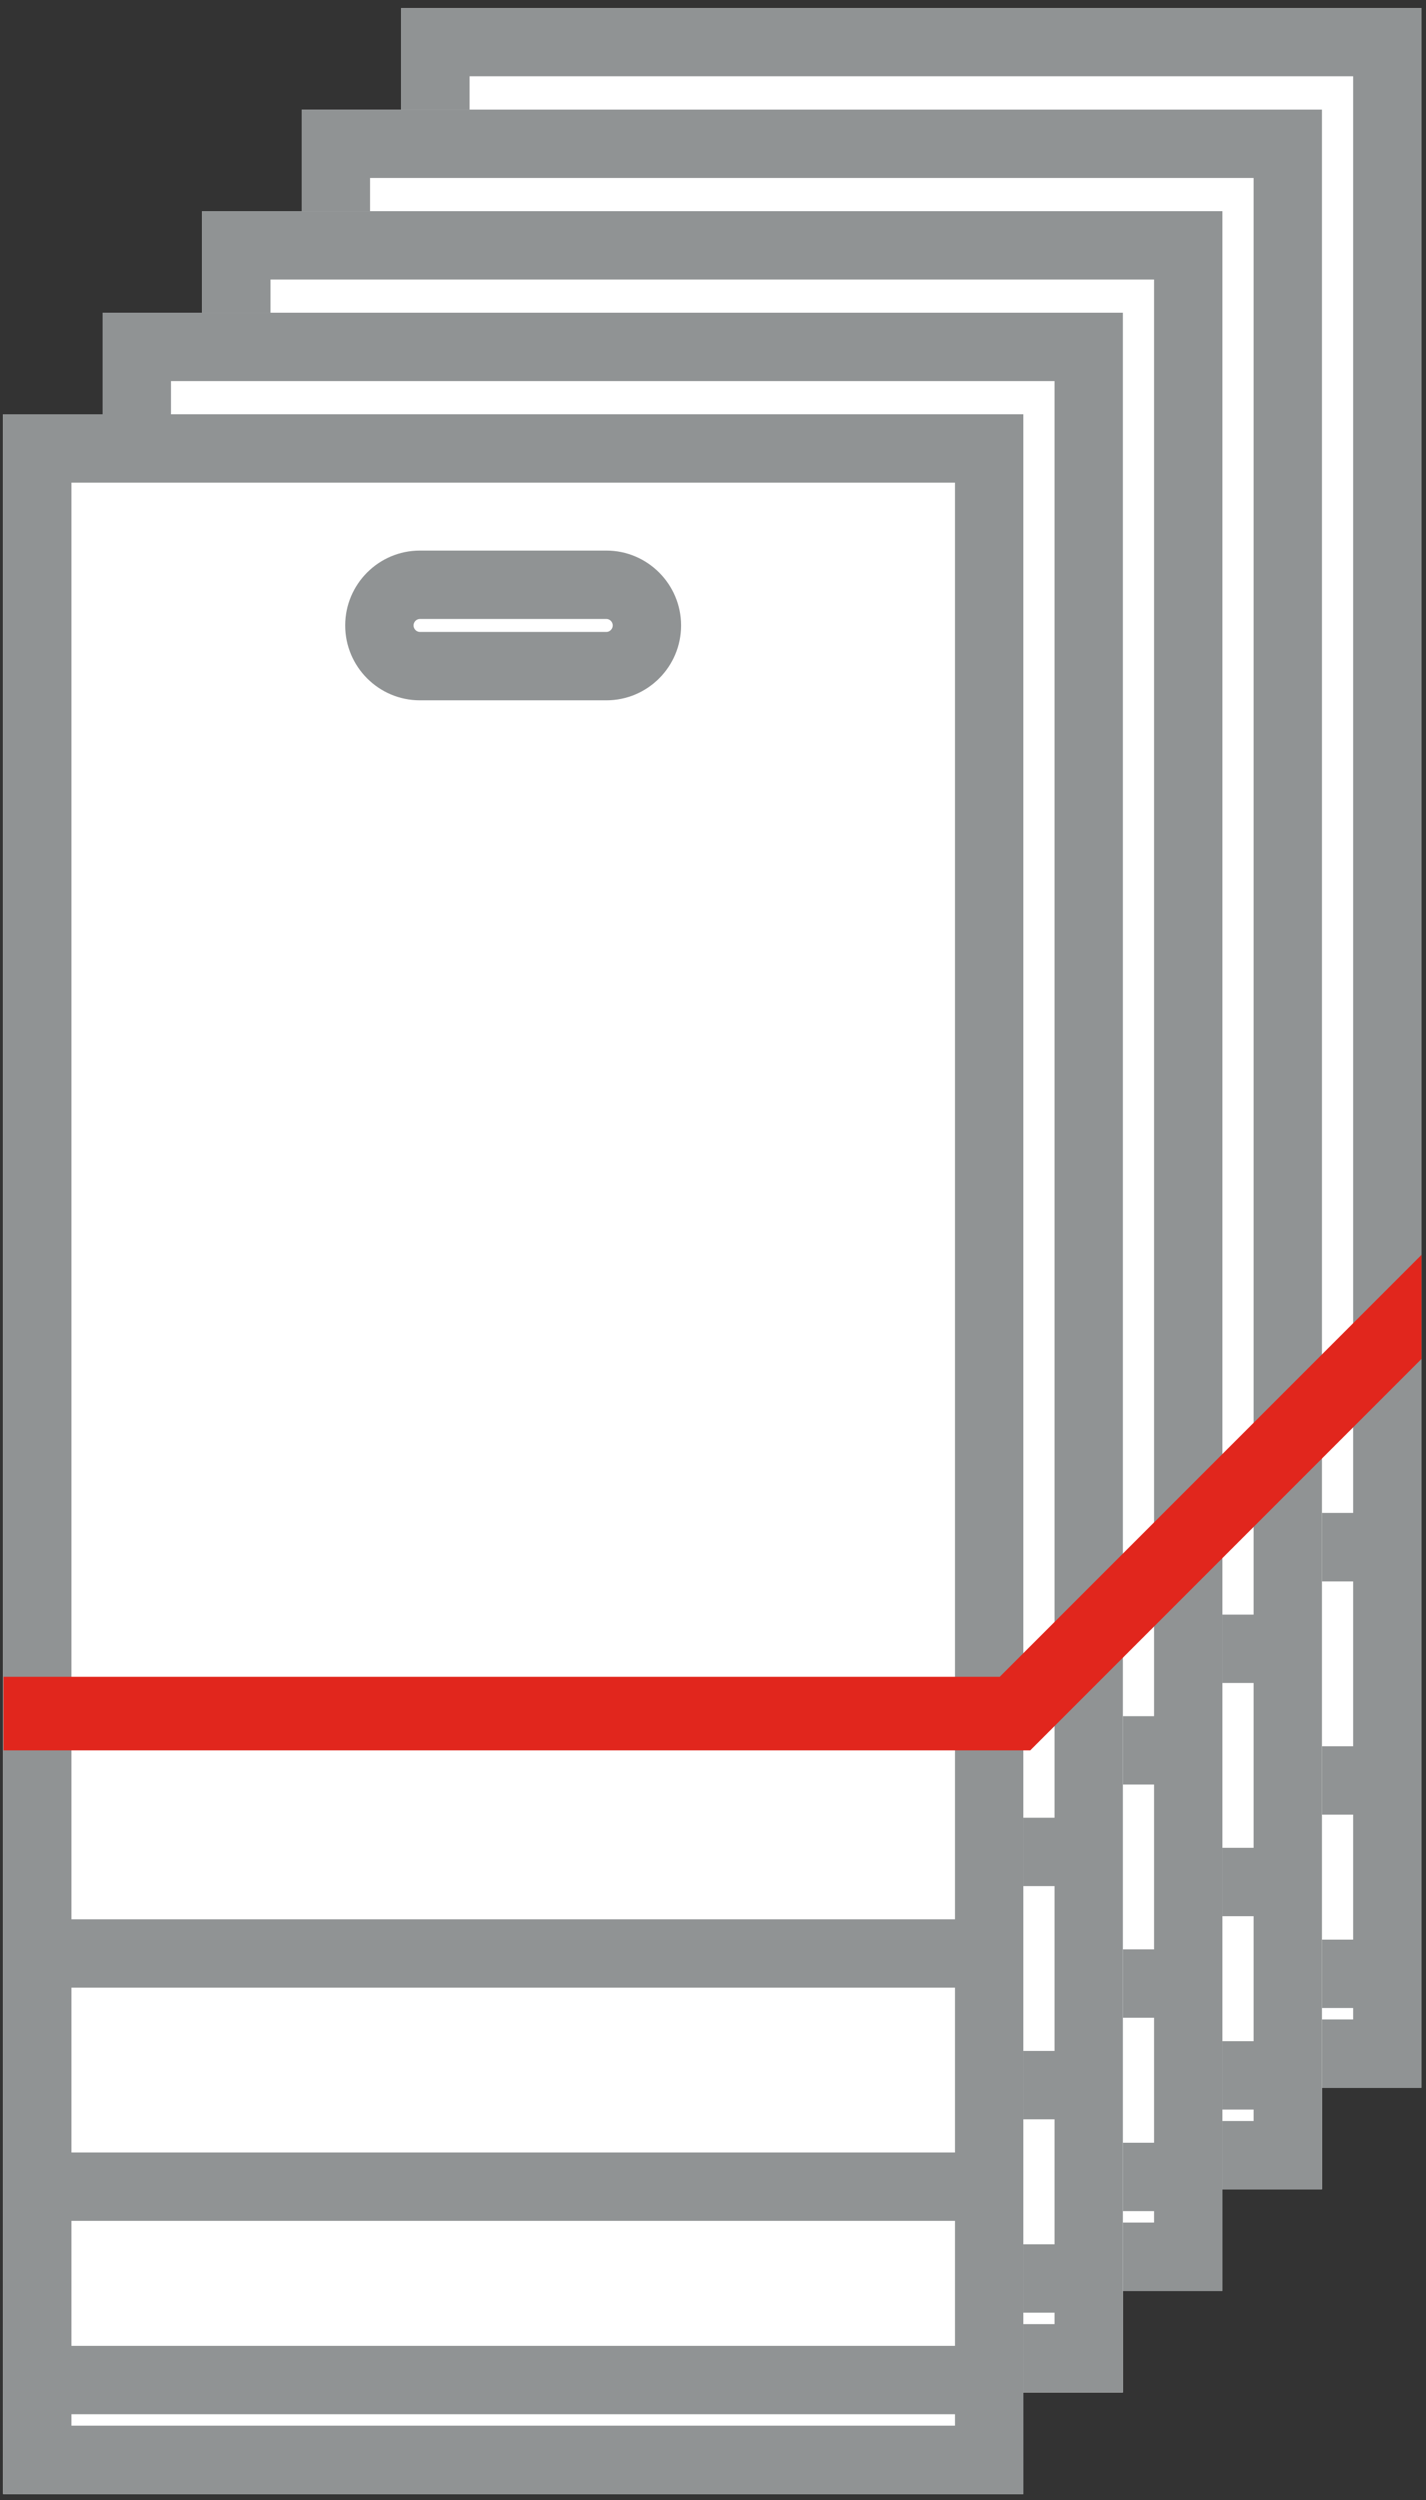 <svg width="101" height="177" viewBox="0 0 101 177" fill="none" xmlns="http://www.w3.org/2000/svg">
<rect x="0" y="0" width="101" height="177" fill="#333333" stroke="none"/>
<g clip-path="url(#clip0_1401_502)">
<path d="M28.42 0.57V107.12V128.47V137.32V147.8H100.68V137.32V128.47V107.12V0.57H28.42Z" fill="white"/>
<path d="M28.42 0.57V147.81H100.68V0.57H28.42ZM33.26 111.96H95.84V123.63H33.26V111.96V111.96ZM95.84 142.97H33.26V142.16H95.84V142.97ZM95.84 137.32H33.26V128.47H95.84V137.32ZM33.26 107.12V5.4H95.84V107.11H33.26V107.12Z" fill="#909394"/>
<path d="M21.37 7.76V114.31V135.66V144.51V154.99H93.63V144.51V135.66V114.31V7.76H21.37Z" fill="white"/>
<path d="M21.37 7.76V155H93.63V7.76H21.37ZM26.21 119.15H88.79V130.82H26.21V119.15ZM88.79 150.16H26.21V149.35H88.79V150.16ZM88.79 144.51H26.21V135.66H88.79V144.51ZM26.21 114.31V12.6H88.79V114.31H26.21V114.31Z" fill="#909394"/>
<path d="M14.32 14.95V121.5V142.85V151.7V162.18H86.58V151.7V142.85V121.5V14.95H14.32Z" fill="white"/>
<path d="M14.32 14.95V162.19H86.58V14.95H14.32ZM19.16 126.34H81.74V138.01H19.16V126.34ZM81.74 157.35H19.16V156.54H81.74V157.35ZM81.74 151.7H19.16V142.85H81.74V151.7ZM19.16 121.5V19.79H81.74V121.5H19.16Z" fill="#909394"/>
<path d="M7.27 22.14V128.69V150.04V158.89V169.38H79.53V158.89V150.04V128.69V22.14H7.27Z" fill="white"/>
<path d="M7.27 22.14V169.38H79.53V22.14H7.27ZM12.11 133.53H74.69V145.2H12.11V133.53ZM74.69 164.54H12.11V163.73H74.69V164.54ZM74.69 158.89H12.11V150.04H74.69V158.89ZM12.11 128.69V26.98H74.69V128.69H12.11Z" fill="#909394"/>
<path d="M0.22 29.33V135.88V157.23V166.08V176.57H72.48V166.08V157.23V135.88V29.33H0.22Z" fill="white"/>
<path d="M0.22 29.33V176.57H72.48V29.33H0.22ZM5.06 140.72H67.64V152.39H5.06V140.72ZM67.64 171.73H5.06V170.92H67.64V171.73ZM67.64 166.08H5.06V157.23H67.64V166.08ZM5.06 135.88V34.17H67.64V135.88H5.06Z" fill="#909394"/>
<path d="M42.95 49.58H29.74C26.82 49.58 24.45 47.2 24.45 44.28C24.45 41.36 26.82 38.98 29.74 38.98H42.95C45.86 38.98 48.24 41.36 48.24 44.28C48.24 47.2 45.87 49.58 42.95 49.58V49.58ZM29.74 43.82C29.5 43.82 29.29 44.03 29.29 44.28C29.29 44.53 29.5 44.74 29.74 44.74H42.95C43.19 44.74 43.4 44.53 43.4 44.28C43.4 44.03 43.19 43.82 42.95 43.82H29.74Z" fill="#909394"/>
<path d="M100.68 88.84L70.81 118.71H0.25V123.92H72.97L100.68 96.21V88.84Z" fill="#E1261D"/>
</g>
<defs>
<clipPath id="clip0_1401_502">
<rect width="101" height="177" fill="white"/>
</clipPath>
</defs>
</svg>
